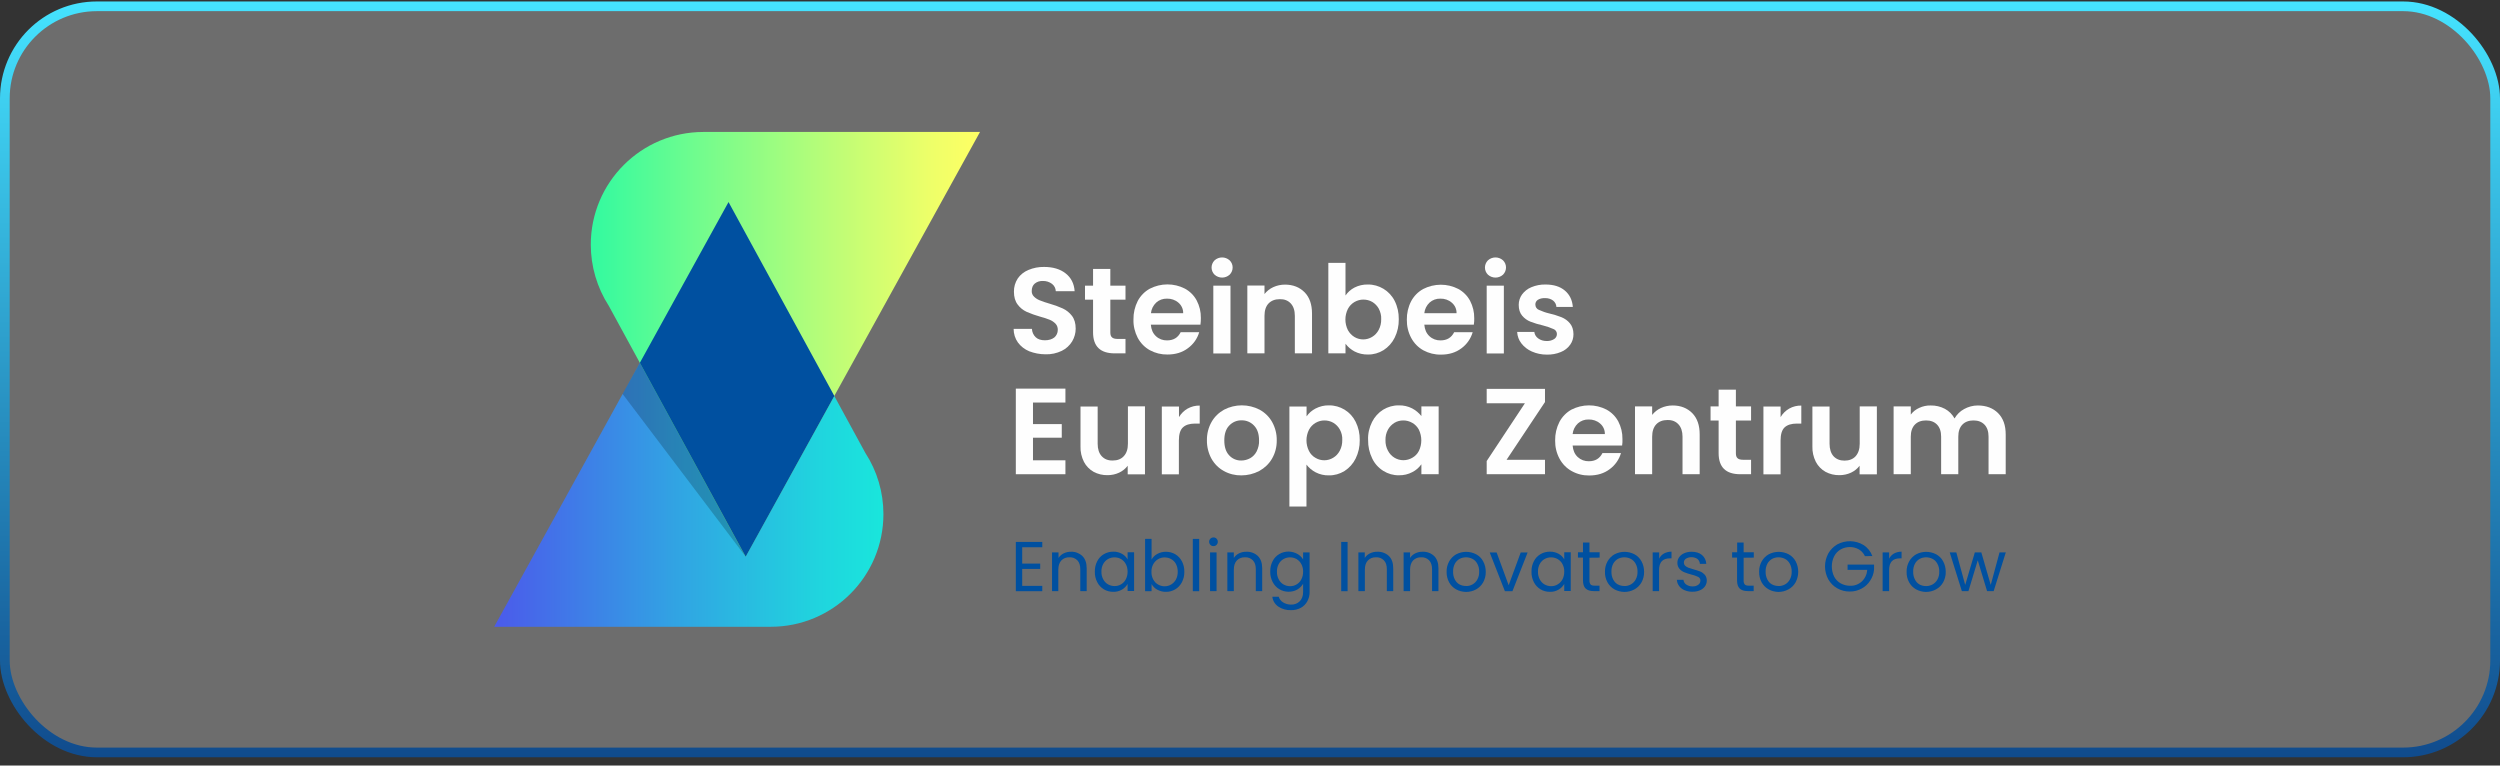 <?xml version="1.0" encoding="UTF-8"?>
<svg xmlns="http://www.w3.org/2000/svg" width="258" height="79" viewBox="0 0 258 79" fill="none">
  <rect x="0" y="0" width="258" height="79" fill="#333333" stroke="none"/>
  <rect x="0.5" y="0.651" width="257" height="77" rx="9.5" fill="#FEFEFE" fill-opacity="0.29"></rect>
  <rect x="0.5" y="0.651" width="257" height="77" rx="9.5" stroke="url(#paint0_linear_732_3019)"></rect>
  <g clip-path="url(#clip0_732_3019)">
    <path d="M106.215 36.251C105.751 36.057 105.34 35.744 105.049 35.344C104.757 34.934 104.606 34.448 104.606 33.94H106.496C106.507 34.264 106.647 34.578 106.885 34.804C107.112 35.02 107.436 35.117 107.835 35.117C108.235 35.117 108.559 35.02 108.808 34.826C109.034 34.632 109.164 34.351 109.164 34.048C109.175 33.811 109.088 33.573 108.926 33.4C108.754 33.228 108.548 33.087 108.332 33.001C108.008 32.871 107.673 32.763 107.339 32.677C106.863 32.547 106.399 32.375 105.945 32.18C105.578 32.007 105.265 31.759 105.027 31.435C104.768 31.1 104.638 30.658 104.638 30.107C104.628 29.621 104.768 29.146 105.027 28.746C105.297 28.347 105.686 28.044 106.129 27.861C106.637 27.645 107.198 27.537 107.749 27.548C108.656 27.548 109.402 27.764 109.963 28.206C110.536 28.649 110.849 29.265 110.903 30.053H108.959C108.948 29.761 108.808 29.481 108.57 29.297C108.3 29.092 107.954 28.984 107.619 28.995C107.317 28.984 107.025 29.07 106.788 29.265C106.583 29.437 106.475 29.697 106.475 30.031C106.464 30.247 106.55 30.463 106.712 30.614C106.874 30.776 107.079 30.906 107.295 30.992C107.619 31.122 107.943 31.23 108.278 31.327C108.754 31.457 109.229 31.63 109.682 31.835C110.05 32.007 110.374 32.267 110.622 32.59C110.881 32.925 111.011 33.368 111.011 33.919C111.011 34.383 110.881 34.837 110.644 35.236C110.385 35.657 110.017 35.992 109.574 36.208C109.056 36.456 108.473 36.586 107.9 36.564C107.317 36.564 106.755 36.456 106.215 36.251Z" fill="#FEFEFE"></path>
    <path d="M114.586 30.928V34.308C114.586 34.545 114.64 34.718 114.759 34.815C114.867 34.923 115.061 34.977 115.331 34.977H116.152V36.467H115.04C113.549 36.467 112.804 35.744 112.804 34.297V30.928H111.972V29.481H112.804V27.753H114.586V29.481H116.152V30.928H114.586Z" fill="#FEFEFE"></path>
    <path d="M123.886 33.508H118.766C118.809 34.016 118.982 34.405 119.295 34.696C119.609 34.988 120.019 35.139 120.44 35.128C121.099 35.128 121.564 34.848 121.844 34.286H123.756C123.562 34.956 123.151 35.528 122.59 35.938C122.017 36.37 121.315 36.586 120.483 36.586C119.846 36.597 119.231 36.446 118.669 36.143C118.14 35.852 117.708 35.409 117.416 34.869C117.114 34.286 116.952 33.627 116.973 32.969C116.962 32.31 117.114 31.651 117.416 31.057C117.697 30.528 118.129 30.085 118.658 29.794C119.792 29.211 121.142 29.2 122.276 29.783C122.795 30.064 123.216 30.485 123.497 31.003C123.789 31.565 123.94 32.18 123.929 32.817C123.929 33.044 123.918 33.282 123.886 33.508ZM122.104 32.321C122.114 31.9 121.931 31.5 121.607 31.23C121.283 30.949 120.861 30.809 120.429 30.82C120.019 30.809 119.63 30.949 119.328 31.219C119.015 31.511 118.82 31.9 118.777 32.321H122.104Z" fill="#FEFEFE"></path>
    <path d="M125.344 28.347C124.933 27.947 124.933 27.289 125.333 26.878L125.344 26.867C125.787 26.468 126.456 26.468 126.899 26.867C127.31 27.267 127.31 27.926 126.91 28.336L126.899 28.347C126.456 28.747 125.787 28.747 125.344 28.347ZM126.986 29.481V36.478H125.214V29.481H126.986Z" fill="#FEFEFE"></path>
    <path d="M134.633 30.161C135.151 30.69 135.4 31.424 135.4 32.364V36.467H133.628V32.601C133.628 32.051 133.488 31.619 133.207 31.316C132.926 31.014 132.548 30.863 132.073 30.874C131.587 30.874 131.198 31.025 130.917 31.316C130.636 31.608 130.496 32.04 130.496 32.601V36.467H128.725V29.47H130.496V30.344C130.734 30.042 131.047 29.794 131.403 29.632C131.781 29.459 132.192 29.373 132.613 29.373C133.445 29.373 134.114 29.642 134.633 30.161Z" fill="#FEFEFE"></path>
    <path d="M139.785 29.675C140.206 29.459 140.681 29.351 141.156 29.362C141.729 29.351 142.291 29.513 142.777 29.805C143.273 30.107 143.673 30.539 143.932 31.057C144.224 31.64 144.364 32.288 144.354 32.947C144.364 33.606 144.224 34.254 143.932 34.847C143.673 35.377 143.273 35.819 142.787 36.132C142.301 36.435 141.74 36.597 141.167 36.586C140.692 36.597 140.217 36.489 139.796 36.273C139.428 36.078 139.104 35.809 138.856 35.474V36.467H137.084V27.127H138.856V30.496C139.093 30.15 139.407 29.869 139.785 29.675ZM142.291 31.856C142.129 31.565 141.902 31.327 141.61 31.154C141.329 30.992 141.016 30.917 140.692 30.917C140.379 30.917 140.066 31.003 139.785 31.165C139.493 31.338 139.255 31.586 139.104 31.878C138.759 32.569 138.759 33.379 139.104 34.07C139.266 34.361 139.493 34.61 139.785 34.783C140.346 35.117 141.048 35.107 141.599 34.772C141.891 34.599 142.118 34.351 142.28 34.048C142.463 33.703 142.55 33.325 142.539 32.936C142.561 32.569 142.463 32.191 142.291 31.856Z" fill="#FEFEFE"></path>
    <path d="M152.098 33.508H146.989C147.033 34.016 147.205 34.405 147.519 34.696C147.832 34.988 148.242 35.139 148.664 35.128C149.322 35.128 149.787 34.847 150.068 34.286H151.979C151.785 34.955 151.375 35.538 150.813 35.949C150.241 36.381 149.538 36.597 148.707 36.597C148.069 36.608 147.454 36.456 146.892 36.154C146.363 35.862 145.931 35.42 145.639 34.88C145.326 34.297 145.175 33.649 145.186 32.99C145.175 32.331 145.326 31.673 145.628 31.09C145.909 30.56 146.341 30.118 146.871 29.826C148.005 29.243 149.355 29.232 150.489 29.815C151.007 30.096 151.429 30.517 151.709 31.035C152.001 31.597 152.152 32.213 152.141 32.85C152.152 33.055 152.131 33.282 152.098 33.508ZM150.316 32.321C150.327 31.899 150.143 31.5 149.819 31.23C149.495 30.949 149.074 30.809 148.642 30.82C148.232 30.809 147.843 30.949 147.54 31.219C147.227 31.511 147.033 31.899 146.989 32.321H150.316Z" fill="#FEFEFE"></path>
    <path d="M153.556 28.347C153.146 27.947 153.146 27.289 153.545 26.878L153.556 26.867C153.999 26.468 154.669 26.468 155.112 26.867C155.522 27.267 155.522 27.926 155.122 28.336L155.112 28.347C154.669 28.747 153.999 28.747 153.556 28.347ZM155.198 29.481V36.478H153.427V29.481H155.198Z" fill="#FEFEFE"></path>
    <path d="M158.082 36.273C157.661 36.09 157.283 35.798 157.002 35.431C156.743 35.096 156.591 34.686 156.57 34.254H158.341C158.374 34.524 158.514 34.761 158.741 34.923C158.989 35.107 159.292 35.193 159.605 35.193C159.886 35.204 160.156 35.139 160.393 34.988C160.566 34.88 160.674 34.686 160.674 34.47C160.674 34.243 160.534 34.038 160.329 33.962C159.972 33.8 159.605 33.682 159.227 33.584C158.795 33.487 158.363 33.358 157.942 33.196C157.607 33.066 157.315 32.85 157.088 32.58C156.851 32.299 156.732 31.932 156.732 31.457C156.732 31.079 156.851 30.701 157.067 30.399C157.315 30.064 157.639 29.805 158.028 29.643C158.492 29.448 158.989 29.351 159.497 29.362C160.329 29.362 160.998 29.567 161.495 29.988C161.992 30.41 162.262 30.971 162.316 31.673H160.62C160.609 31.414 160.48 31.176 160.275 31.014C160.037 30.841 159.745 30.755 159.443 30.766C159.184 30.755 158.924 30.809 158.708 30.939C158.546 31.047 158.438 31.23 158.449 31.436C158.449 31.673 158.59 31.889 158.806 31.975C159.162 32.137 159.529 32.267 159.907 32.353C160.329 32.45 160.75 32.58 161.16 32.742C161.495 32.883 161.787 33.088 162.014 33.368C162.251 33.649 162.381 34.027 162.381 34.491C162.381 34.88 162.273 35.258 162.046 35.571C161.808 35.906 161.474 36.176 161.085 36.327C160.62 36.522 160.123 36.608 159.627 36.597C159.086 36.597 158.568 36.489 158.082 36.273Z" fill="#FEFEFE"></path>
    <path d="M106.604 41.553V43.767H109.574V45.171H106.604V47.503H109.952V48.94H104.833V40.106H109.952V41.543H106.604V41.553Z" fill="#FEFEFE"></path>
    <path d="M118.161 41.953V48.951H116.379V48.065C116.141 48.378 115.839 48.616 115.493 48.778C115.126 48.951 114.716 49.037 114.305 49.037C113.798 49.048 113.301 48.929 112.858 48.691C112.437 48.454 112.091 48.098 111.864 47.666C111.616 47.169 111.486 46.618 111.508 46.057V41.953H113.279V45.797C113.279 46.348 113.419 46.78 113.7 47.083C113.981 47.385 114.359 47.536 114.834 47.525C115.32 47.525 115.709 47.374 115.979 47.072C116.26 46.769 116.401 46.348 116.401 45.787V41.932H118.161V41.953Z" fill="#FEFEFE"></path>
    <path d="M122.557 42.169C122.946 41.953 123.378 41.845 123.81 41.856V43.713H123.335C122.773 43.713 122.363 43.843 122.082 44.102C121.801 44.361 121.66 44.815 121.66 45.462V48.95H119.9V41.953H121.671V43.044C121.887 42.676 122.201 42.374 122.557 42.169Z" fill="#FEFEFE"></path>
    <path d="M126.294 48.605C125.765 48.313 125.322 47.871 125.02 47.331C124.706 46.748 124.544 46.1 124.555 45.441C124.544 44.782 124.706 44.123 125.03 43.551C125.333 43.011 125.787 42.579 126.327 42.277C127.471 41.683 128.843 41.683 129.988 42.277C130.528 42.569 130.982 43.011 131.284 43.551C131.608 44.134 131.77 44.782 131.76 45.441C131.77 46.1 131.608 46.758 131.273 47.331C130.96 47.871 130.507 48.303 129.956 48.605C129.383 48.907 128.746 49.059 128.109 49.059C127.482 49.069 126.856 48.918 126.294 48.605ZM129.016 47.288C129.308 47.126 129.534 46.877 129.686 46.586C129.859 46.229 129.956 45.84 129.934 45.452C129.934 44.782 129.761 44.275 129.416 43.918C129.081 43.562 128.616 43.368 128.13 43.378C127.644 43.368 127.191 43.562 126.856 43.918C126.51 44.275 126.348 44.793 126.348 45.452C126.348 46.111 126.51 46.629 126.845 46.985C127.169 47.342 127.623 47.536 128.098 47.525C128.433 47.525 128.735 47.439 129.016 47.288Z" fill="#FEFEFE"></path>
    <path d="M135.767 42.158C136.188 41.942 136.663 41.823 137.138 41.834C137.711 41.823 138.273 41.985 138.759 42.277C139.255 42.579 139.644 43.011 139.903 43.529C140.195 44.113 140.336 44.761 140.325 45.419C140.336 46.078 140.195 46.726 139.903 47.32C139.644 47.849 139.245 48.292 138.759 48.605C138.273 48.907 137.711 49.069 137.138 49.058C136.663 49.069 136.199 48.961 135.777 48.745C135.41 48.551 135.075 48.281 134.827 47.946V52.276H133.066V41.953H134.838V42.968C135.075 42.623 135.399 42.352 135.767 42.158ZM138.273 44.329C138.111 44.037 137.884 43.8 137.592 43.627C137.311 43.465 136.998 43.389 136.674 43.389C136.361 43.389 136.048 43.476 135.767 43.638C135.475 43.81 135.237 44.059 135.086 44.35C134.741 45.041 134.741 45.851 135.086 46.542C135.237 46.845 135.475 47.093 135.767 47.255C136.328 47.59 137.03 47.579 137.581 47.244C137.873 47.072 138.1 46.823 138.262 46.521C138.445 46.175 138.532 45.797 138.521 45.408C138.543 45.041 138.456 44.663 138.273 44.329Z" fill="#FEFEFE"></path>
    <path d="M141.599 43.54C141.859 43.022 142.258 42.579 142.744 42.277C143.23 41.985 143.792 41.823 144.364 41.834C144.84 41.823 145.315 41.931 145.736 42.147C146.103 42.342 146.427 42.612 146.687 42.936V41.942H148.469V48.94H146.687V47.914C146.438 48.259 146.125 48.54 145.747 48.724C145.326 48.95 144.85 49.059 144.364 49.048C143.792 49.059 143.241 48.897 142.755 48.594C142.258 48.281 141.859 47.838 141.61 47.309C141.319 46.715 141.178 46.067 141.189 45.409C141.156 44.771 141.308 44.123 141.599 43.54ZM146.427 44.34C146.265 44.048 146.039 43.8 145.747 43.638C145.466 43.476 145.153 43.389 144.829 43.389C144.505 43.389 144.192 43.465 143.922 43.627C143.641 43.8 143.403 44.037 143.241 44.329C143.057 44.663 142.971 45.041 142.982 45.419C142.971 45.808 143.057 46.186 143.241 46.521C143.403 46.823 143.63 47.072 143.922 47.244C144.192 47.406 144.505 47.493 144.829 47.493C145.153 47.493 145.466 47.406 145.747 47.244C146.039 47.082 146.276 46.834 146.427 46.542C146.762 45.851 146.762 45.041 146.427 44.34Z" fill="#FEFEFE"></path>
    <path d="M155.479 47.449H159.443V48.94H153.427V47.579L157.369 41.618H153.427V40.128H159.443V41.489L155.479 47.449Z" fill="#FEFEFE"></path>
    <path d="M167.403 45.981H162.295C162.338 46.488 162.511 46.877 162.824 47.169C163.137 47.46 163.547 47.611 163.969 47.6C164.628 47.6 165.092 47.32 165.373 46.758H167.285C167.09 47.428 166.68 48.011 166.118 48.421C165.546 48.853 164.844 49.069 164.012 49.069C163.375 49.08 162.759 48.929 162.197 48.615C161.668 48.324 161.236 47.881 160.944 47.341C160.631 46.758 160.48 46.11 160.491 45.452C160.48 44.793 160.631 44.134 160.934 43.54C161.214 43.011 161.646 42.568 162.165 42.277C163.299 41.694 164.649 41.683 165.783 42.266C166.302 42.547 166.723 42.968 167.004 43.486C167.295 44.048 167.447 44.663 167.436 45.3C167.447 45.527 167.436 45.754 167.403 45.981ZM165.621 44.793C165.632 44.372 165.448 43.972 165.124 43.702C164.8 43.421 164.379 43.281 163.947 43.292C163.537 43.281 163.148 43.421 162.845 43.691C162.532 43.983 162.338 44.372 162.295 44.793H165.621Z" fill="#FEFEFE"></path>
    <path d="M174.64 42.633C175.159 43.163 175.407 43.897 175.407 44.836V48.94H173.636V45.074C173.636 44.523 173.495 44.091 173.214 43.789C172.934 43.487 172.556 43.335 172.08 43.346C171.594 43.346 171.205 43.497 170.925 43.789C170.644 44.091 170.503 44.513 170.503 45.074V48.94H168.732V41.942H170.503V42.817C170.741 42.515 171.054 42.266 171.411 42.104C171.789 41.932 172.199 41.845 172.62 41.845C173.452 41.845 174.122 42.115 174.64 42.633Z" fill="#FEFEFE"></path>
    <path d="M179.144 43.4V46.78C179.144 47.017 179.198 47.19 179.317 47.287C179.425 47.395 179.619 47.449 179.889 47.449H180.71V48.94H179.598C178.107 48.94 177.362 48.216 177.362 46.769V43.4H176.53V41.942H177.362V40.214H179.144V41.942H180.71V43.4H179.144Z" fill="#FEFEFE"></path>
    <path d="M184.642 42.169C185.02 41.953 185.463 41.845 185.895 41.856V43.713H185.43C184.88 43.713 184.458 43.843 184.177 44.102C183.897 44.361 183.756 44.815 183.756 45.462V48.95H181.985V41.953H183.756V43.044C183.972 42.676 184.286 42.374 184.642 42.169Z" fill="#FEFEFE"></path>
    <path d="M193.693 41.953V48.951H191.911V48.065C191.673 48.378 191.371 48.616 191.025 48.778C190.658 48.951 190.247 49.037 189.837 49.037C189.329 49.048 188.832 48.929 188.39 48.691C187.968 48.454 187.623 48.098 187.396 47.666C187.147 47.169 187.018 46.618 187.039 46.057V41.953H188.811V45.797C188.811 46.348 188.951 46.78 189.221 47.083C189.502 47.385 189.88 47.536 190.355 47.536C190.831 47.536 191.23 47.385 191.5 47.083C191.77 46.78 191.922 46.359 191.922 45.797V41.942H193.693V41.953Z" fill="#FEFEFE"></path>
    <path d="M206.201 42.633C206.73 43.163 206.989 43.897 206.989 44.836V48.94H205.218V45.074C205.218 44.523 205.078 44.113 204.797 43.821C204.516 43.53 204.138 43.389 203.663 43.389C203.187 43.389 202.799 43.53 202.518 43.821C202.237 44.113 202.096 44.523 202.096 45.074V48.94H200.325V45.074C200.325 44.523 200.185 44.113 199.904 43.821C199.623 43.53 199.245 43.389 198.77 43.389C198.284 43.389 197.895 43.53 197.614 43.821C197.333 44.113 197.193 44.523 197.193 45.074V48.94H195.421V41.942H197.193V42.785C197.42 42.482 197.722 42.245 198.068 42.093C198.435 41.921 198.845 41.834 199.245 41.845C199.753 41.834 200.26 41.953 200.714 42.191C201.135 42.417 201.481 42.763 201.708 43.184C201.945 42.774 202.28 42.439 202.701 42.212C203.133 41.975 203.609 41.845 204.105 41.845C204.98 41.845 205.682 42.115 206.201 42.633Z" fill="#FEFEFE"></path>
    <path d="M105.491 56.466V58.162H107.349V58.712H105.491V60.462H107.565V61.012H104.833V55.926H107.565V56.477H105.491V56.466Z" fill="#0050A0"></path>
    <path d="M111.691 57.373C111.994 57.665 112.145 58.086 112.145 58.648V61.002H111.486V58.745C111.486 58.345 111.389 58.043 111.184 57.827C110.968 57.611 110.676 57.492 110.363 57.514C110.05 57.503 109.747 57.611 109.531 57.838C109.326 58.054 109.218 58.378 109.218 58.788V61.002H108.57V57.006H109.239V57.578C109.369 57.373 109.564 57.211 109.78 57.103C110.017 56.995 110.266 56.931 110.525 56.941C110.957 56.92 111.378 57.082 111.691 57.373Z" fill="#0050A0"></path>
    <path d="M113.236 57.913C113.387 57.611 113.624 57.362 113.916 57.19C114.208 57.017 114.543 56.931 114.888 56.931C115.201 56.92 115.525 57.006 115.796 57.157C116.033 57.287 116.238 57.492 116.368 57.73V56.995H117.038V60.991H116.368V60.267C116.228 60.505 116.022 60.71 115.785 60.85C115.504 61.012 115.191 61.088 114.877 61.077C114.543 61.077 114.208 60.991 113.916 60.818C113.624 60.635 113.387 60.386 113.236 60.084C113.063 59.749 112.976 59.382 112.987 59.004C112.976 58.615 113.063 58.248 113.236 57.913ZM116.184 58.216C116.076 58 115.904 57.827 115.698 57.697C115.277 57.46 114.759 57.46 114.337 57.697C114.132 57.816 113.959 58 113.851 58.205C113.722 58.442 113.657 58.723 113.668 58.993C113.657 59.263 113.722 59.544 113.851 59.781C113.959 59.997 114.132 60.181 114.337 60.3C114.543 60.419 114.78 60.483 115.018 60.483C115.255 60.483 115.493 60.429 115.698 60.3C115.904 60.181 116.076 59.997 116.184 59.781C116.314 59.533 116.368 59.263 116.368 58.993C116.368 58.723 116.314 58.453 116.184 58.216Z" fill="#0050A0"></path>
    <path d="M119.425 57.168C119.695 57.017 120.008 56.941 120.321 56.941C120.667 56.941 121.002 57.028 121.293 57.201C121.585 57.373 121.812 57.622 121.974 57.924C122.147 58.259 122.233 58.626 122.222 59.004C122.233 59.382 122.147 59.749 121.974 60.084C121.661 60.699 121.023 61.088 120.332 61.077C120.019 61.088 119.706 61.002 119.425 60.851C119.176 60.721 118.982 60.516 118.842 60.278V61.013H118.172V55.613H118.842V57.751C118.971 57.503 119.176 57.309 119.425 57.168ZM121.358 58.205C121.25 57.989 121.077 57.816 120.861 57.697C120.656 57.579 120.418 57.525 120.181 57.525C119.943 57.525 119.716 57.589 119.511 57.708C119.306 57.827 119.133 58.011 119.014 58.227C118.885 58.464 118.82 58.734 118.831 59.015C118.82 59.285 118.885 59.566 119.014 59.803C119.133 60.019 119.295 60.203 119.511 60.321C119.716 60.44 119.954 60.505 120.181 60.505C120.418 60.505 120.656 60.451 120.861 60.321C121.067 60.203 121.239 60.019 121.358 59.803C121.488 59.555 121.542 59.285 121.542 59.004C121.542 58.723 121.488 58.453 121.358 58.205Z" fill="#0050A0"></path>
    <path d="M123.756 55.613V61.013H123.097V55.613H123.756Z" fill="#0050A0"></path>
    <path d="M124.912 56.229C124.739 56.056 124.739 55.764 124.912 55.592C124.998 55.505 125.117 55.462 125.236 55.462C125.355 55.462 125.463 55.505 125.549 55.592C125.722 55.775 125.722 56.056 125.549 56.229C125.473 56.315 125.355 56.358 125.236 56.358C125.106 56.369 124.998 56.315 124.912 56.229ZM125.549 57.006V61.002H124.879V57.006H125.549Z" fill="#0050A0"></path>
    <path d="M129.805 57.373C130.107 57.665 130.258 58.086 130.258 58.648V61.002H129.6V58.745C129.6 58.345 129.502 58.043 129.297 57.827C129.081 57.611 128.789 57.492 128.476 57.514C128.163 57.503 127.861 57.611 127.645 57.838C127.439 58.054 127.331 58.378 127.331 58.788V61.002H126.662V57.006H127.331V57.578C127.461 57.373 127.655 57.211 127.871 57.103C128.109 56.995 128.357 56.931 128.617 56.941C129.07 56.92 129.492 57.082 129.805 57.373Z" fill="#0050A0"></path>
    <path d="M133.898 57.168C134.136 57.298 134.341 57.503 134.481 57.741V57.006H135.151V61.088C135.162 61.423 135.075 61.758 134.913 62.06C134.762 62.341 134.525 62.578 134.244 62.73C133.93 62.892 133.585 62.978 133.239 62.967C132.775 62.989 132.31 62.859 131.921 62.6C131.576 62.362 131.349 61.995 131.306 61.585H131.965C132.04 61.833 132.202 62.038 132.418 62.168C132.667 62.319 132.948 62.395 133.239 62.395C133.574 62.406 133.898 62.287 134.136 62.049C134.362 61.822 134.481 61.498 134.481 61.088V60.246C134.341 60.483 134.136 60.689 133.898 60.829C133.628 60.991 133.315 61.067 132.991 61.067C132.299 61.077 131.651 60.689 131.338 60.062C131.165 59.727 131.079 59.36 131.09 58.982C131.079 58.605 131.165 58.237 131.338 57.903C131.489 57.6 131.727 57.352 132.019 57.179C132.31 57.006 132.645 56.92 132.991 56.92C133.315 56.931 133.628 57.017 133.898 57.168ZM134.298 58.216C134.19 58 134.017 57.827 133.812 57.697C133.39 57.46 132.872 57.46 132.451 57.697C132.245 57.816 132.073 58 131.965 58.205C131.835 58.443 131.77 58.723 131.781 58.993C131.77 59.274 131.835 59.544 131.965 59.792C132.073 60.008 132.245 60.192 132.451 60.311C132.656 60.429 132.894 60.494 133.131 60.494C133.369 60.494 133.606 60.44 133.812 60.311C134.017 60.192 134.19 60.008 134.298 59.792C134.427 59.544 134.481 59.274 134.481 59.004C134.492 58.734 134.427 58.453 134.298 58.216Z" fill="#0050A0"></path>
    <path d="M139.072 55.926V61.012H138.413V55.926H139.072Z" fill="#0050A0"></path>
    <path d="M143.328 57.373C143.63 57.665 143.781 58.086 143.781 58.648V61.002H143.122V58.745C143.122 58.345 143.025 58.043 142.82 57.827C142.604 57.611 142.312 57.492 141.999 57.514C141.686 57.503 141.383 57.611 141.167 57.838C140.962 58.054 140.854 58.367 140.854 58.788V61.002H140.185V57.006H140.843V57.578C140.973 57.373 141.167 57.211 141.383 57.103C141.621 56.995 141.87 56.931 142.129 56.941C142.582 56.92 143.014 57.082 143.328 57.373Z" fill="#0050A0"></path>
    <path d="M147.994 57.373C148.296 57.665 148.447 58.086 148.447 58.648V61.002H147.788V58.745C147.788 58.345 147.691 58.043 147.486 57.827C147.27 57.611 146.978 57.492 146.665 57.514C146.352 57.503 146.05 57.611 145.833 57.838C145.628 58.054 145.52 58.378 145.52 58.788V61.002H144.851V57.006H145.52V57.578C145.65 57.373 145.844 57.211 146.06 57.103C146.298 56.995 146.546 56.931 146.806 56.941C147.259 56.92 147.68 57.082 147.994 57.373Z" fill="#0050A0"></path>
    <path d="M150.262 60.818C149.96 60.645 149.711 60.397 149.549 60.095C149.366 59.76 149.279 59.382 149.29 59.004C149.279 58.626 149.376 58.259 149.56 57.924C149.733 57.622 149.981 57.373 150.284 57.201C150.932 56.866 151.688 56.866 152.336 57.201C152.638 57.363 152.898 57.611 153.06 57.924C153.243 58.259 153.33 58.626 153.33 59.015C153.34 59.393 153.243 59.771 153.06 60.106C152.887 60.408 152.627 60.667 152.325 60.829C152.012 61.002 151.655 61.088 151.288 61.088C150.921 61.077 150.575 60.991 150.262 60.818ZM151.947 60.322C152.163 60.203 152.336 60.03 152.455 59.814C152.595 59.566 152.66 59.285 152.649 58.993C152.66 58.713 152.595 58.432 152.455 58.173C152.336 57.957 152.174 57.784 151.958 57.676C151.537 57.46 151.04 57.46 150.629 57.676C150.424 57.795 150.251 57.968 150.143 58.173C150.014 58.421 149.949 58.702 149.96 58.993C149.949 59.274 150.014 59.566 150.143 59.814C150.251 60.019 150.413 60.203 150.618 60.311C150.824 60.419 151.04 60.473 151.277 60.473C151.515 60.494 151.742 60.429 151.947 60.322Z" fill="#0050A0"></path>
    <path d="M155.695 60.397L156.937 57.017H157.65L156.084 61.013H155.306L153.74 57.017H154.453L155.695 60.397Z" fill="#0050A0"></path>
    <path d="M158.298 57.913C158.449 57.611 158.687 57.362 158.979 57.19C159.27 57.017 159.605 56.931 159.951 56.931C160.264 56.92 160.588 57.006 160.858 57.157C161.096 57.287 161.301 57.492 161.43 57.73V56.995H162.1V60.991H161.43V60.267C161.29 60.505 161.085 60.71 160.847 60.85C160.566 61.012 160.253 61.088 159.94 61.077C159.605 61.077 159.27 60.991 158.979 60.818C158.687 60.635 158.449 60.386 158.298 60.084C158.125 59.749 158.039 59.382 158.05 59.004C158.039 58.615 158.125 58.248 158.298 57.913ZM161.247 58.216C161.139 58 160.966 57.827 160.75 57.697C160.329 57.46 159.81 57.46 159.389 57.697C159.184 57.816 159.011 58 158.903 58.205C158.773 58.442 158.709 58.723 158.719 58.993C158.709 59.274 158.773 59.544 158.903 59.792C159.011 60.008 159.184 60.192 159.389 60.31C159.594 60.429 159.832 60.494 160.07 60.494C160.307 60.494 160.545 60.44 160.75 60.31C160.955 60.192 161.128 60.008 161.247 59.792C161.376 59.544 161.43 59.274 161.43 59.004C161.441 58.734 161.376 58.453 161.247 58.216Z" fill="#0050A0"></path>
    <path d="M164.033 57.557V59.911C164.023 60.062 164.066 60.203 164.152 60.321C164.239 60.408 164.379 60.44 164.584 60.44H165.07V61.002H164.476C164.109 61.002 163.828 60.915 163.644 60.743C163.461 60.57 163.364 60.289 163.364 59.9V57.546H162.845V56.995H163.364V55.991H164.033V56.995H165.081V57.546L164.033 57.557Z" fill="#0050A0"></path>
    <path d="M166.604 60.818C166.301 60.645 166.053 60.397 165.891 60.095C165.707 59.76 165.621 59.382 165.632 59.004C165.621 58.626 165.718 58.259 165.902 57.924C166.075 57.622 166.323 57.373 166.625 57.201C167.274 56.866 168.03 56.866 168.678 57.201C168.98 57.363 169.229 57.611 169.401 57.924C169.585 58.259 169.671 58.626 169.671 59.015C169.682 59.393 169.585 59.771 169.401 60.106C169.229 60.408 168.969 60.667 168.667 60.829C168.354 61.002 167.997 61.088 167.63 61.088C167.263 61.077 166.917 60.991 166.604 60.818ZM168.289 60.322C168.505 60.203 168.678 60.03 168.796 59.814C168.937 59.566 169.002 59.285 168.991 58.993C169.002 58.713 168.937 58.432 168.796 58.173C168.678 57.957 168.505 57.784 168.3 57.676C167.878 57.46 167.382 57.46 166.971 57.676C166.766 57.795 166.593 57.968 166.485 58.173C166.355 58.421 166.291 58.702 166.301 58.993C166.291 59.274 166.355 59.566 166.485 59.814C166.593 60.019 166.755 60.203 166.96 60.311C167.166 60.419 167.392 60.473 167.619 60.473C167.857 60.494 168.084 60.429 168.289 60.322Z" fill="#0050A0"></path>
    <path d="M171.713 57.125C171.95 56.995 172.231 56.931 172.501 56.931V57.622H172.329C171.583 57.622 171.216 58.021 171.216 58.831V61.002H170.557V57.006H171.227V57.654C171.324 57.438 171.497 57.255 171.713 57.125Z" fill="#0050A0"></path>
    <path d="M173.862 60.915C173.636 60.829 173.441 60.678 173.29 60.483C173.149 60.3 173.063 60.073 173.052 59.835H173.733C173.754 60.03 173.852 60.213 174.014 60.321C174.208 60.451 174.435 60.526 174.672 60.516C174.888 60.526 175.094 60.472 175.266 60.343C175.407 60.246 175.482 60.084 175.482 59.922C175.493 59.76 175.396 59.609 175.245 59.533C175.018 59.425 174.77 59.339 174.521 59.285C174.273 59.22 174.035 59.144 173.798 59.047C173.614 58.971 173.441 58.842 173.311 58.691C173.171 58.518 173.095 58.291 173.106 58.065C173.106 57.859 173.171 57.665 173.29 57.503C173.419 57.319 173.603 57.179 173.808 57.093C174.046 56.985 174.316 56.941 174.575 56.941C175.018 56.941 175.374 57.049 175.645 57.276C175.915 57.503 176.077 57.838 176.087 58.194H175.428C175.418 58 175.331 57.816 175.18 57.687C174.824 57.449 174.359 57.438 173.992 57.654C173.852 57.74 173.776 57.892 173.776 58.054C173.776 58.172 173.819 58.291 173.906 58.378C174.003 58.464 174.111 58.54 174.23 58.583C174.402 58.648 174.586 58.702 174.77 58.756C175.007 58.82 175.245 58.896 175.472 58.982C175.655 59.058 175.807 59.177 175.936 59.317C176.077 59.479 176.141 59.695 176.141 59.911C176.141 60.127 176.077 60.332 175.958 60.505C175.828 60.688 175.645 60.829 175.439 60.915C175.202 61.023 174.942 61.066 174.683 61.066C174.402 61.077 174.122 61.023 173.862 60.915Z" fill="#0050A0"></path>
    <path d="M179.943 57.557V59.911C179.933 60.062 179.976 60.203 180.062 60.321C180.149 60.408 180.289 60.44 180.494 60.44H180.98V61.002H180.376C180.008 61.002 179.727 60.915 179.544 60.743C179.36 60.57 179.263 60.289 179.263 59.9V57.546H178.755V56.995H179.274V55.991H179.943V56.995H180.991V57.546L179.943 57.557Z" fill="#0050A0"></path>
    <path d="M182.514 60.818C182.212 60.645 181.963 60.397 181.801 60.095C181.618 59.76 181.531 59.382 181.542 59.004C181.531 58.626 181.628 58.259 181.812 57.924C181.985 57.622 182.233 57.373 182.536 57.201C183.184 56.866 183.94 56.866 184.588 57.201C184.89 57.363 185.139 57.611 185.311 57.924C185.668 58.605 185.668 59.425 185.301 60.106C185.128 60.408 184.869 60.667 184.555 60.829C184.242 61.002 183.886 61.088 183.519 61.088C183.173 61.077 182.816 60.991 182.514 60.818ZM184.199 60.322C184.415 60.203 184.588 60.03 184.707 59.814C184.847 59.566 184.912 59.285 184.901 58.993C184.912 58.713 184.847 58.432 184.707 58.173C184.588 57.957 184.426 57.784 184.21 57.676C183.789 57.46 183.292 57.46 182.881 57.676C182.676 57.795 182.503 57.968 182.395 58.173C182.266 58.421 182.201 58.702 182.212 58.993C182.201 59.274 182.266 59.566 182.395 59.814C182.503 60.019 182.665 60.203 182.87 60.311C183.076 60.419 183.302 60.473 183.529 60.473C183.756 60.494 183.994 60.429 184.199 60.322Z" fill="#0050A0"></path>
    <path d="M192.462 57.395C192.332 57.114 192.116 56.866 191.846 56.704C191.565 56.542 191.241 56.455 190.917 56.455C190.583 56.455 190.248 56.531 189.956 56.704C189.664 56.866 189.438 57.114 189.286 57.406C188.962 58.064 188.962 58.842 189.286 59.511C189.438 59.803 189.675 60.04 189.956 60.202C190.248 60.364 190.583 60.451 190.917 60.451C191.371 60.472 191.803 60.31 192.138 60.008C192.473 59.695 192.667 59.263 192.7 58.809H190.669V58.269H193.402V58.777C193.369 59.187 193.229 59.576 193.002 59.922C192.786 60.267 192.484 60.548 192.116 60.742C191.738 60.947 191.328 61.056 190.896 61.045C190.442 61.056 189.999 60.937 189.6 60.71C189.211 60.494 188.898 60.17 188.682 59.792C188.228 58.961 188.228 57.956 188.682 57.114C188.898 56.725 189.222 56.412 189.6 56.185C190.453 55.721 191.49 55.743 192.322 56.25C192.743 56.52 193.056 56.92 193.229 57.384L192.462 57.395Z" fill="#0050A0"></path>
    <path d="M195.454 57.125C195.691 56.995 195.972 56.931 196.242 56.931V57.622H196.069C195.324 57.622 194.957 58.021 194.957 58.831V61.002H194.287V57.006H194.957V57.654C195.065 57.438 195.238 57.255 195.454 57.125Z" fill="#0050A0"></path>
    <path d="M197.733 60.818C197.43 60.645 197.182 60.397 197.02 60.095C196.836 59.76 196.75 59.382 196.761 59.004C196.75 58.626 196.847 58.259 197.031 57.924C197.204 57.622 197.452 57.373 197.754 57.201C198.402 56.866 199.159 56.866 199.807 57.201C200.109 57.363 200.368 57.611 200.53 57.924C200.714 58.259 200.8 58.626 200.8 59.015C200.811 59.393 200.714 59.771 200.53 60.106C200.357 60.408 200.098 60.667 199.785 60.829C199.472 61.002 199.115 61.088 198.748 61.088C198.392 61.077 198.046 60.991 197.733 60.818ZM199.429 60.322C199.645 60.203 199.817 60.03 199.936 59.814C200.077 59.566 200.141 59.285 200.131 58.993C200.141 58.713 200.077 58.432 199.936 58.173C199.817 57.957 199.655 57.784 199.439 57.676C199.018 57.46 198.521 57.46 198.111 57.676C197.906 57.795 197.733 57.968 197.625 58.173C197.495 58.421 197.43 58.702 197.441 58.993C197.43 59.274 197.495 59.566 197.625 59.814C197.733 60.03 197.895 60.203 198.1 60.322C198.305 60.429 198.521 60.483 198.759 60.483C198.986 60.494 199.213 60.429 199.429 60.322Z" fill="#0050A0"></path>
    <path d="M207 57.006L205.747 61.002H205.066L204.105 57.827L203.144 61.002H202.463L201.21 57.006H201.891L202.809 60.365L203.803 57.006H204.472L205.444 60.365L206.352 57.006H207Z" fill="#0050A0"></path>
    <path d="M51 64.684H79.537C85.963 64.684 91.169 59.479 91.169 53.054C91.169 50.808 90.521 48.616 89.301 46.737L75.184 20.852L51 64.684Z" fill="url(#paint1_linear_732_3019)"></path>
    <path d="M101.138 13.618H72.602C66.175 13.618 60.969 18.823 60.969 25.248C60.969 27.483 61.617 29.686 62.827 31.565L76.944 57.449L101.138 13.618Z" fill="url(#paint2_linear_732_3019)"></path>
    <path d="M76.955 57.449L86.104 40.862L75.184 20.852L66.035 37.439L76.955 57.449Z" fill="#0050A0"></path>
    <path opacity="0.2" d="M76.955 57.449L64.253 40.657L66.035 37.44L76.955 57.449Z" fill="black"></path>
  </g>
  <defs>
    <linearGradient id="paint0_linear_732_3019" x1="129" y1="0.151" x2="129" y2="78.151" gradientUnits="userSpaceOnUse">
      <stop stop-color="#45E3FF"></stop>
      <stop offset="1" stop-color="#104B8D"></stop>
    </linearGradient>
    <linearGradient id="paint1_linear_732_3019" x1="51" y1="42.766" x2="91.171" y2="42.766" gradientUnits="userSpaceOnUse">
      <stop stop-color="#4B5AEB"></stop>
      <stop offset="0.47" stop-color="#31A4E3"></stop>
      <stop offset="0.83" stop-color="#20D4DE"></stop>
      <stop offset="1" stop-color="#19E6DC"></stop>
    </linearGradient>
    <linearGradient id="paint2_linear_732_3019" x1="60.967" y1="35.535" x2="101.138" y2="35.535" gradientUnits="userSpaceOnUse">
      <stop stop-color="#32FAA0"></stop>
      <stop offset="0.27" stop-color="#70FC8E"></stop>
      <stop offset="0.62" stop-color="#BCFD77"></stop>
      <stop offset="0.87" stop-color="#EDFF69"></stop>
      <stop offset="1" stop-color="#FFFF64"></stop>
    </linearGradient>
    <clipPath id="clip0_732_3019">
      <rect width="156" height="51.066" fill="white" transform="translate(51 13.618)"></rect>
    </clipPath>
  </defs>
</svg>
